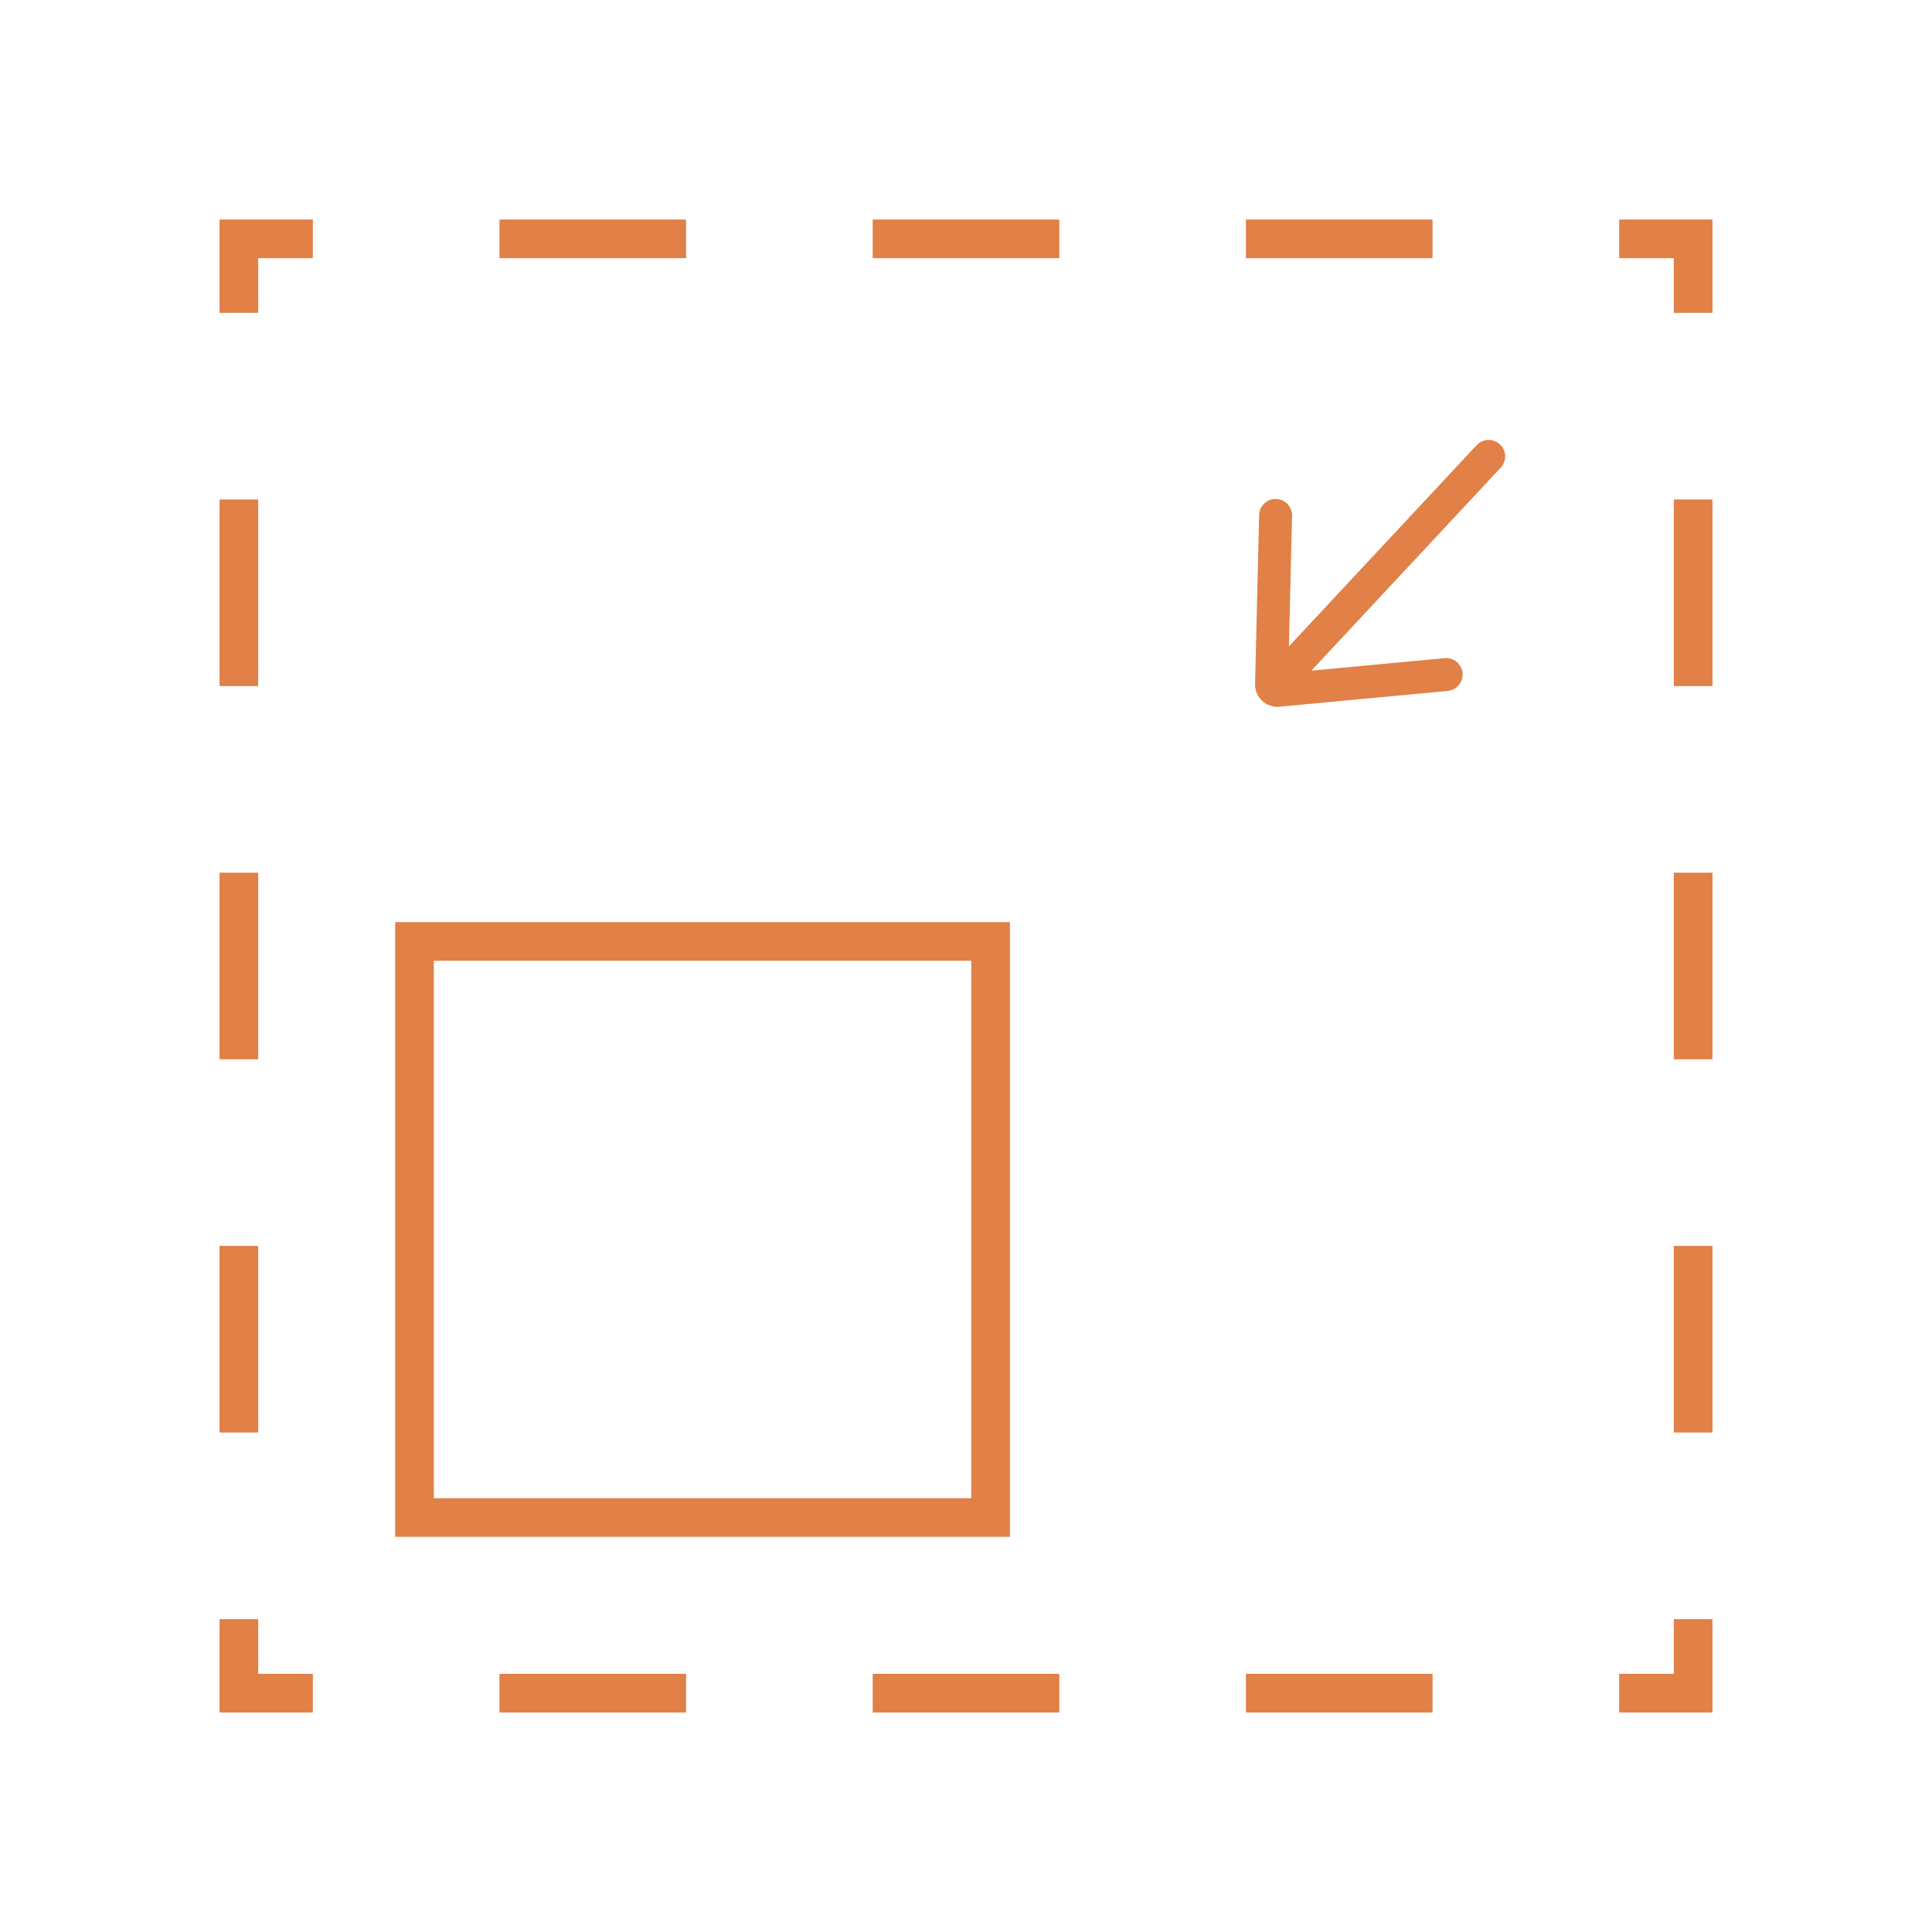 <svg width="88" height="88" viewBox="0 0 88 88" fill="none" xmlns="http://www.w3.org/2000/svg">
<path fill-rule="evenodd" clip-rule="evenodd" d="M10.88 14.25H10V11.76V10.88V10H10.88H11.76H14.25V10.88V11.76H11.76V14.25H10.88ZM31.25 10H22.75V10.88V11.76H31.25V10.88V10ZM39.75 10V10.88V11.76H48.25V10.88V10H39.75ZM56.75 10V10.88V11.76H65.25V10.88V10H56.75ZM73.75 10V10.88V11.76H76.24V14.25H77.12H78V11.76V10.88V10H77.12H76.24H73.75ZM78 22.75H77.12H76.24V31.25H77.12H78V22.75ZM78 39.75H77.12H76.24V48.25H77.12H78V39.75ZM78 56.75H77.12H76.24V65.25H77.12H78V56.75ZM78 73.75H77.12H76.24V76.24H73.75V77.12V78H76.24H77.12H78V77.12V76.24V73.75ZM65.25 78V77.12V76.24H56.75V77.12V78H65.25ZM48.25 78V77.12V76.24H39.75V77.12V78H48.25ZM31.25 78V77.12V76.24H22.75V77.12V78H31.25ZM14.25 78V77.12V76.24H11.76V73.75H10.88H10V76.24V77.12V78H10.88H11.76H14.25ZM10 65.25H10.88H11.76V56.75H10.88H10V65.25ZM10 48.25H10.88H11.76V39.75H10.88H10V48.25ZM10 31.25H10.88H11.76V22.75H10.88H10V31.25ZM44.24 43.76H19.76V68.24H44.24V43.76ZM19.76 42H18V43.76V68.24V70H19.76H44.24H46V68.24V43.76V42H44.24H19.76ZM58.851 23.495L58.708 29.443L67.259 20.277C67.541 19.974 68.016 19.958 68.319 20.24C68.622 20.523 68.638 20.997 68.356 21.3L59.73 30.547L65.8 29.978C66.212 29.939 66.578 30.242 66.617 30.654C66.655 31.067 66.352 31.433 65.94 31.471L58.277 32.19C57.671 32.246 57.152 31.762 57.167 31.154L57.352 23.459C57.362 23.045 57.705 22.718 58.12 22.728C58.534 22.738 58.861 23.081 58.851 23.495Z" fill="#E18047"/>
</svg>
